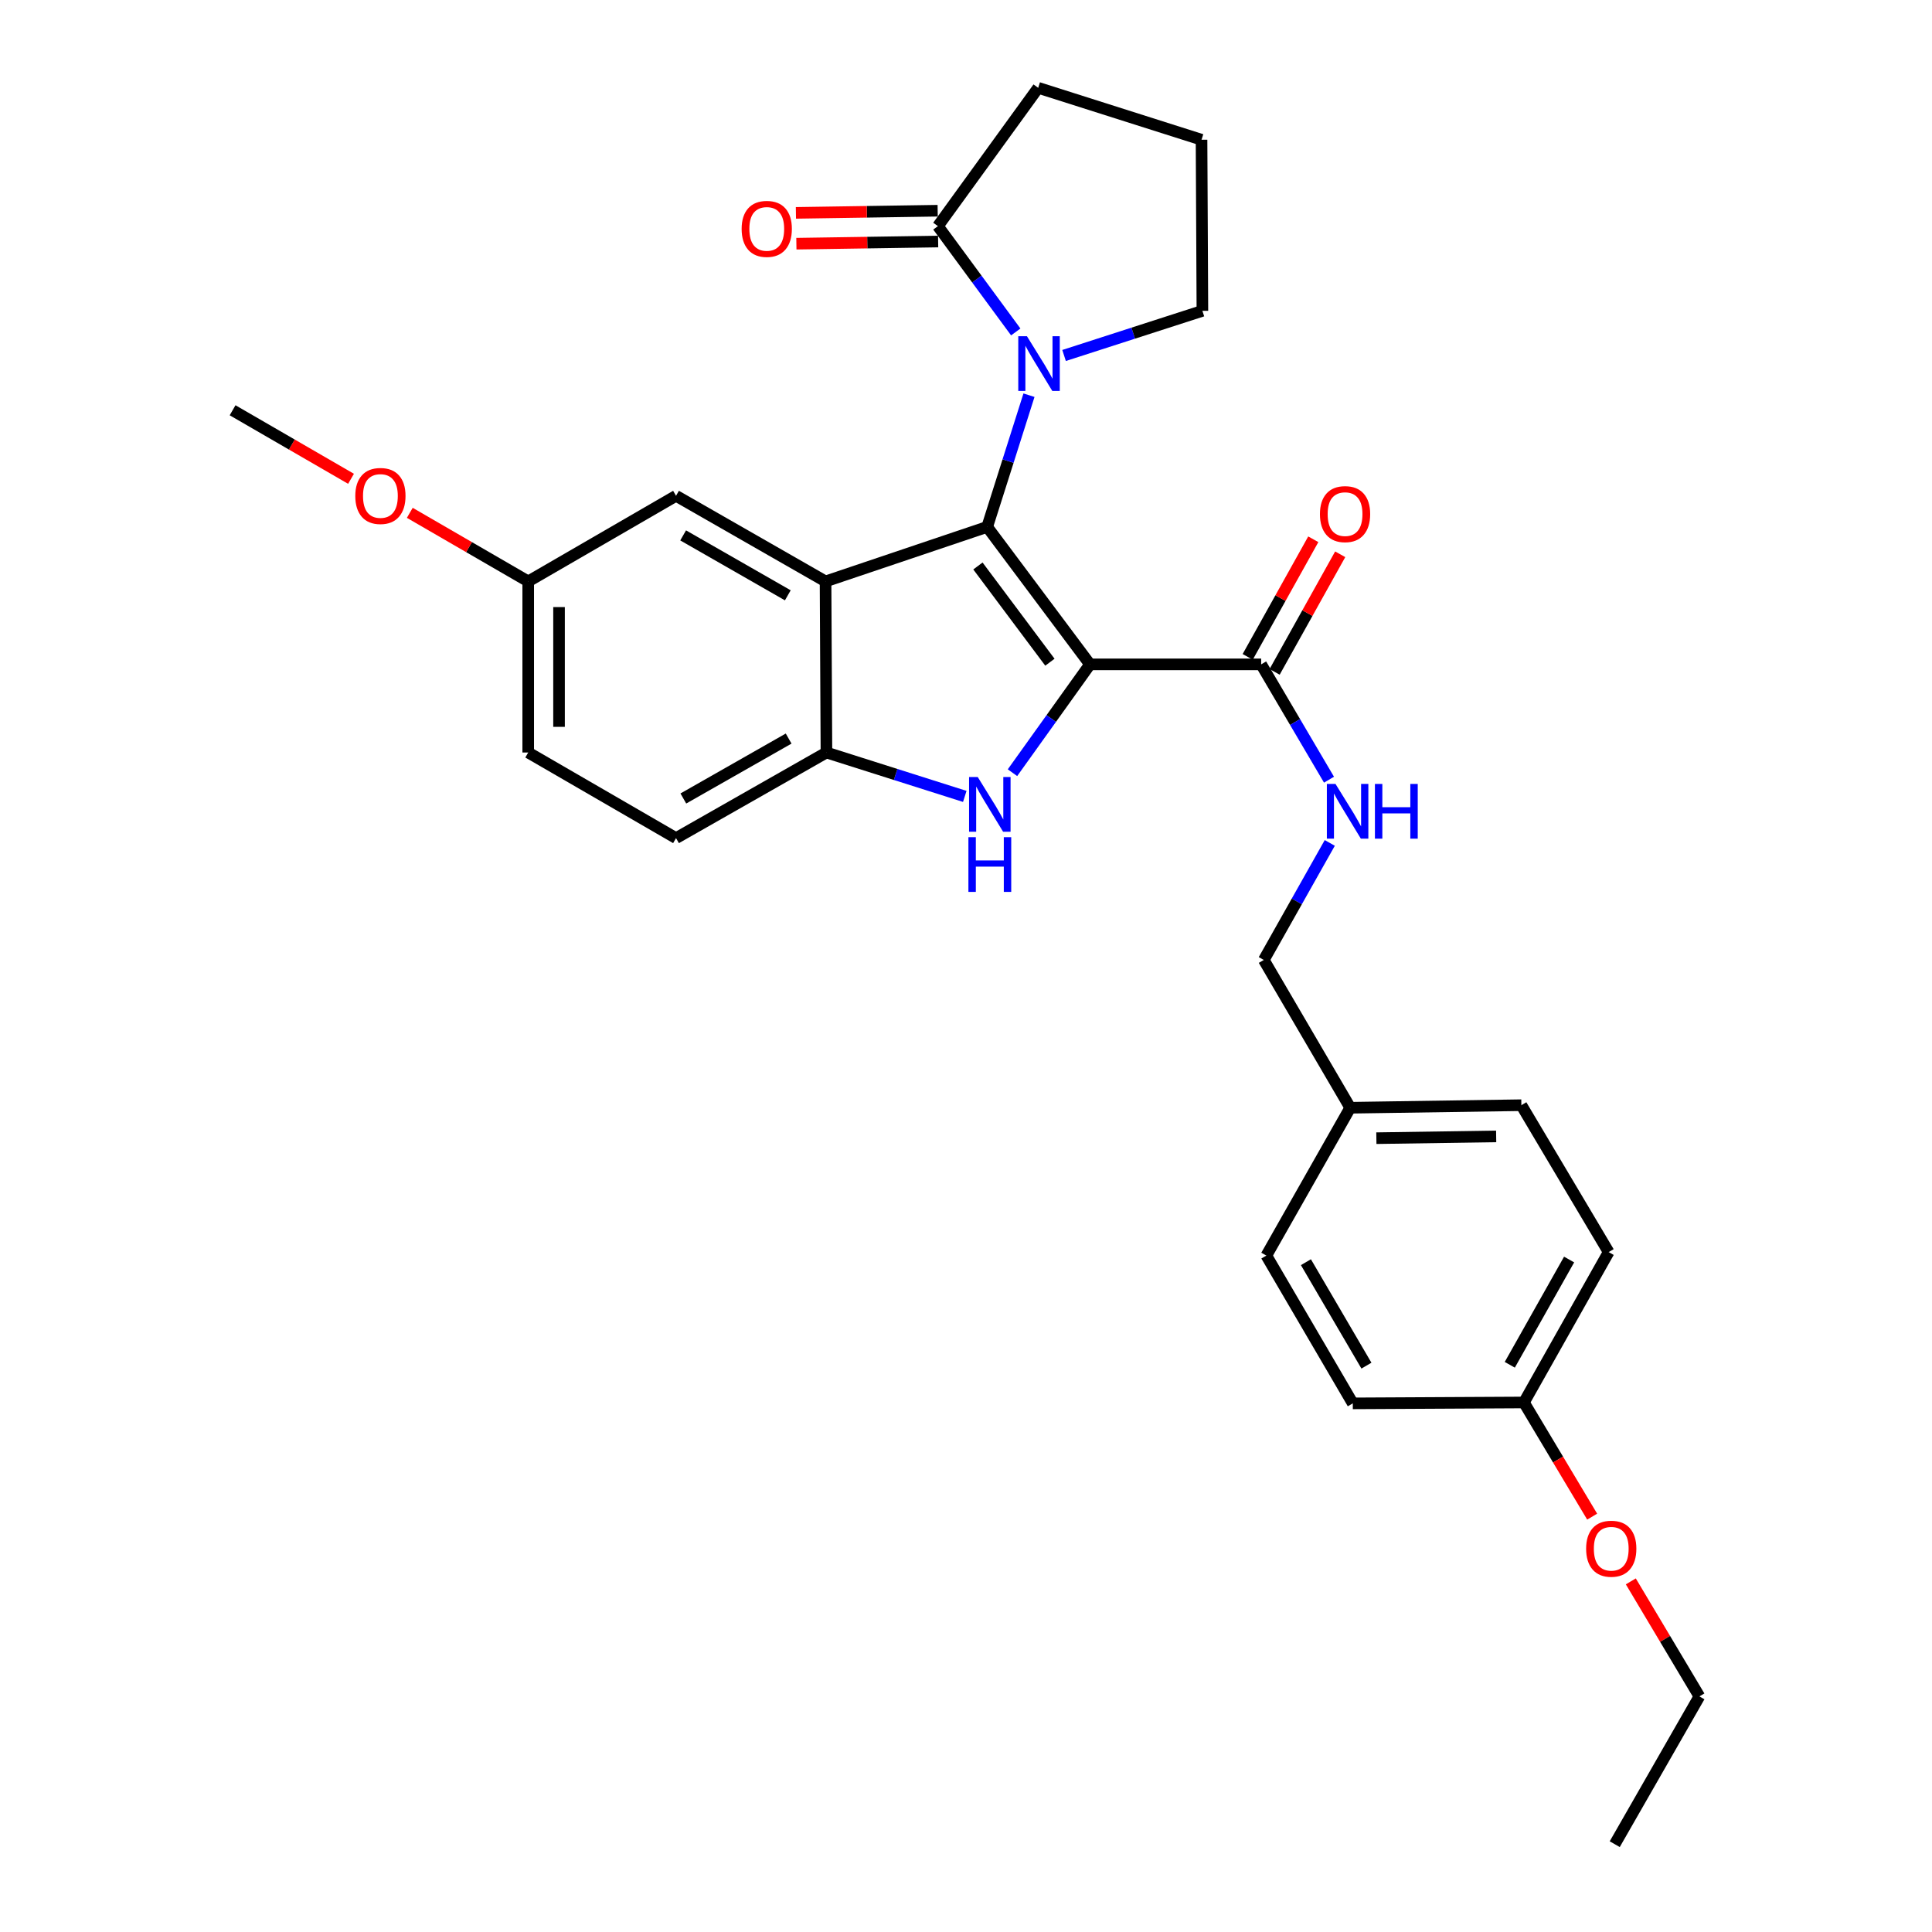 <?xml version='1.0' encoding='iso-8859-1'?>
<svg version='1.1' baseProfile='full'
              xmlns='http://www.w3.org/2000/svg'
                      xmlns:rdkit='http://www.rdkit.org/xml'
                      xmlns:xlink='http://www.w3.org/1999/xlink'
                  xml:space='preserve'
width='1000px' height='1000px' viewBox='0 0 1000 1000'>
<!-- END OF HEADER -->
<rect style='opacity:1.0;fill:#FFFFFF;stroke:none' width='1000' height='1000' x='0' y='0'> </rect>
<path class='bond-0' d='M 564.188,343.877 L 510.962,272.723' style='fill:none;fill-rule:evenodd;stroke:#000000;stroke-width:6px;stroke-linecap:butt;stroke-linejoin:miter;stroke-opacity:1' />
<path class='bond-0' d='M 543.431,342.759 L 506.173,292.951' style='fill:none;fill-rule:evenodd;stroke:#000000;stroke-width:6px;stroke-linecap:butt;stroke-linejoin:miter;stroke-opacity:1' />
<path class='bond-1' d='M 564.188,343.877 L 544.122,371.911' style='fill:none;fill-rule:evenodd;stroke:#000000;stroke-width:6px;stroke-linecap:butt;stroke-linejoin:miter;stroke-opacity:1' />
<path class='bond-1' d='M 544.122,371.911 L 524.057,399.945' style='fill:none;fill-rule:evenodd;stroke:#0000FF;stroke-width:6px;stroke-linecap:butt;stroke-linejoin:miter;stroke-opacity:1' />
<path class='bond-5' d='M 564.188,343.877 L 652.774,343.877' style='fill:none;fill-rule:evenodd;stroke:#000000;stroke-width:6px;stroke-linecap:butt;stroke-linejoin:miter;stroke-opacity:1' />
<path class='bond-2' d='M 510.962,272.723 L 427.304,300.94' style='fill:none;fill-rule:evenodd;stroke:#000000;stroke-width:6px;stroke-linecap:butt;stroke-linejoin:miter;stroke-opacity:1' />
<path class='bond-3' d='M 510.962,272.723 L 521.78,238.639' style='fill:none;fill-rule:evenodd;stroke:#000000;stroke-width:6px;stroke-linecap:butt;stroke-linejoin:miter;stroke-opacity:1' />
<path class='bond-3' d='M 521.78,238.639 L 532.599,204.556' style='fill:none;fill-rule:evenodd;stroke:#0000FF;stroke-width:6px;stroke-linecap:butt;stroke-linejoin:miter;stroke-opacity:1' />
<path class='bond-4' d='M 499.369,412.221 L 463.567,400.86' style='fill:none;fill-rule:evenodd;stroke:#0000FF;stroke-width:6px;stroke-linecap:butt;stroke-linejoin:miter;stroke-opacity:1' />
<path class='bond-4' d='M 463.567,400.86 L 427.765,389.499' style='fill:none;fill-rule:evenodd;stroke:#000000;stroke-width:6px;stroke-linecap:butt;stroke-linejoin:miter;stroke-opacity:1' />
<path class='bond-8' d='M 427.304,300.94 L 349.912,256.629' style='fill:none;fill-rule:evenodd;stroke:#000000;stroke-width:6px;stroke-linecap:butt;stroke-linejoin:miter;stroke-opacity:1' />
<path class='bond-8' d='M 407.769,308.137 L 353.595,277.119' style='fill:none;fill-rule:evenodd;stroke:#000000;stroke-width:6px;stroke-linecap:butt;stroke-linejoin:miter;stroke-opacity:1' />
<path class='bond-29' d='M 427.304,300.94 L 427.765,389.499' style='fill:none;fill-rule:evenodd;stroke:#000000;stroke-width:6px;stroke-linecap:butt;stroke-linejoin:miter;stroke-opacity:1' />
<path class='bond-6' d='M 525.754,171.811 L 505.606,144.427' style='fill:none;fill-rule:evenodd;stroke:#0000FF;stroke-width:6px;stroke-linecap:butt;stroke-linejoin:miter;stroke-opacity:1' />
<path class='bond-6' d='M 505.606,144.427 L 485.457,117.043' style='fill:none;fill-rule:evenodd;stroke:#000000;stroke-width:6px;stroke-linecap:butt;stroke-linejoin:miter;stroke-opacity:1' />
<path class='bond-12' d='M 550.758,183.996 L 586.559,172.444' style='fill:none;fill-rule:evenodd;stroke:#0000FF;stroke-width:6px;stroke-linecap:butt;stroke-linejoin:miter;stroke-opacity:1' />
<path class='bond-12' d='M 586.559,172.444 L 622.359,160.892' style='fill:none;fill-rule:evenodd;stroke:#000000;stroke-width:6px;stroke-linecap:butt;stroke-linejoin:miter;stroke-opacity:1' />
<path class='bond-11' d='M 427.765,389.499 L 349.912,433.809' style='fill:none;fill-rule:evenodd;stroke:#000000;stroke-width:6px;stroke-linecap:butt;stroke-linejoin:miter;stroke-opacity:1' />
<path class='bond-11' d='M 408.197,382.282 L 353.699,413.299' style='fill:none;fill-rule:evenodd;stroke:#000000;stroke-width:6px;stroke-linecap:butt;stroke-linejoin:miter;stroke-opacity:1' />
<path class='bond-7' d='M 652.774,343.877 L 670.332,373.721' style='fill:none;fill-rule:evenodd;stroke:#000000;stroke-width:6px;stroke-linecap:butt;stroke-linejoin:miter;stroke-opacity:1' />
<path class='bond-7' d='M 670.332,373.721 L 687.89,403.565' style='fill:none;fill-rule:evenodd;stroke:#0000FF;stroke-width:6px;stroke-linecap:butt;stroke-linejoin:miter;stroke-opacity:1' />
<path class='bond-10' d='M 659.739,347.762 L 676.713,317.329' style='fill:none;fill-rule:evenodd;stroke:#000000;stroke-width:6px;stroke-linecap:butt;stroke-linejoin:miter;stroke-opacity:1' />
<path class='bond-10' d='M 676.713,317.329 L 693.688,286.897' style='fill:none;fill-rule:evenodd;stroke:#FF0000;stroke-width:6px;stroke-linecap:butt;stroke-linejoin:miter;stroke-opacity:1' />
<path class='bond-10' d='M 645.808,339.991 L 662.782,309.559' style='fill:none;fill-rule:evenodd;stroke:#000000;stroke-width:6px;stroke-linecap:butt;stroke-linejoin:miter;stroke-opacity:1' />
<path class='bond-10' d='M 662.782,309.559 L 679.756,279.127' style='fill:none;fill-rule:evenodd;stroke:#FF0000;stroke-width:6px;stroke-linecap:butt;stroke-linejoin:miter;stroke-opacity:1' />
<path class='bond-9' d='M 485.336,109.068 L 448.651,109.625' style='fill:none;fill-rule:evenodd;stroke:#000000;stroke-width:6px;stroke-linecap:butt;stroke-linejoin:miter;stroke-opacity:1' />
<path class='bond-9' d='M 448.651,109.625 L 411.965,110.183' style='fill:none;fill-rule:evenodd;stroke:#FF0000;stroke-width:6px;stroke-linecap:butt;stroke-linejoin:miter;stroke-opacity:1' />
<path class='bond-9' d='M 485.579,125.017 L 448.893,125.575' style='fill:none;fill-rule:evenodd;stroke:#000000;stroke-width:6px;stroke-linecap:butt;stroke-linejoin:miter;stroke-opacity:1' />
<path class='bond-9' d='M 448.893,125.575 L 412.208,126.133' style='fill:none;fill-rule:evenodd;stroke:#FF0000;stroke-width:6px;stroke-linecap:butt;stroke-linejoin:miter;stroke-opacity:1' />
<path class='bond-22' d='M 485.457,117.043 L 537.363,45.455' style='fill:none;fill-rule:evenodd;stroke:#000000;stroke-width:6px;stroke-linecap:butt;stroke-linejoin:miter;stroke-opacity:1' />
<path class='bond-14' d='M 688.29,436.299 L 671.214,466.585' style='fill:none;fill-rule:evenodd;stroke:#0000FF;stroke-width:6px;stroke-linecap:butt;stroke-linejoin:miter;stroke-opacity:1' />
<path class='bond-14' d='M 671.214,466.585 L 654.138,496.872' style='fill:none;fill-rule:evenodd;stroke:#000000;stroke-width:6px;stroke-linecap:butt;stroke-linejoin:miter;stroke-opacity:1' />
<path class='bond-13' d='M 349.912,256.629 L 273.405,300.94' style='fill:none;fill-rule:evenodd;stroke:#000000;stroke-width:6px;stroke-linecap:butt;stroke-linejoin:miter;stroke-opacity:1' />
<path class='bond-17' d='M 349.912,433.809 L 273.405,389.499' style='fill:none;fill-rule:evenodd;stroke:#000000;stroke-width:6px;stroke-linecap:butt;stroke-linejoin:miter;stroke-opacity:1' />
<path class='bond-25' d='M 622.359,160.892 L 621.916,72.324' style='fill:none;fill-rule:evenodd;stroke:#000000;stroke-width:6px;stroke-linecap:butt;stroke-linejoin:miter;stroke-opacity:1' />
<path class='bond-23' d='M 273.405,300.94 L 242.757,283.189' style='fill:none;fill-rule:evenodd;stroke:#000000;stroke-width:6px;stroke-linecap:butt;stroke-linejoin:miter;stroke-opacity:1' />
<path class='bond-23' d='M 242.757,283.189 L 212.109,265.439' style='fill:none;fill-rule:evenodd;stroke:#FF0000;stroke-width:6px;stroke-linecap:butt;stroke-linejoin:miter;stroke-opacity:1' />
<path class='bond-30' d='M 273.405,300.94 L 273.405,389.499' style='fill:none;fill-rule:evenodd;stroke:#000000;stroke-width:6px;stroke-linecap:butt;stroke-linejoin:miter;stroke-opacity:1' />
<path class='bond-30' d='M 289.357,314.224 L 289.357,376.215' style='fill:none;fill-rule:evenodd;stroke:#000000;stroke-width:6px;stroke-linecap:butt;stroke-linejoin:miter;stroke-opacity:1' />
<path class='bond-15' d='M 654.138,496.872 L 698.883,573.369' style='fill:none;fill-rule:evenodd;stroke:#000000;stroke-width:6px;stroke-linecap:butt;stroke-linejoin:miter;stroke-opacity:1' />
<path class='bond-18' d='M 698.883,573.369 L 655.459,649.885' style='fill:none;fill-rule:evenodd;stroke:#000000;stroke-width:6px;stroke-linecap:butt;stroke-linejoin:miter;stroke-opacity:1' />
<path class='bond-19' d='M 698.883,573.369 L 787.46,572.049' style='fill:none;fill-rule:evenodd;stroke:#000000;stroke-width:6px;stroke-linecap:butt;stroke-linejoin:miter;stroke-opacity:1' />
<path class='bond-19' d='M 712.407,589.121 L 774.411,588.197' style='fill:none;fill-rule:evenodd;stroke:#000000;stroke-width:6px;stroke-linecap:butt;stroke-linejoin:miter;stroke-opacity:1' />
<path class='bond-16' d='M 788.78,725.921 L 832.647,648.086' style='fill:none;fill-rule:evenodd;stroke:#000000;stroke-width:6px;stroke-linecap:butt;stroke-linejoin:miter;stroke-opacity:1' />
<path class='bond-16' d='M 781.463,706.414 L 812.171,651.929' style='fill:none;fill-rule:evenodd;stroke:#000000;stroke-width:6px;stroke-linecap:butt;stroke-linejoin:miter;stroke-opacity:1' />
<path class='bond-24' d='M 788.78,725.921 L 806.44,755.466' style='fill:none;fill-rule:evenodd;stroke:#000000;stroke-width:6px;stroke-linecap:butt;stroke-linejoin:miter;stroke-opacity:1' />
<path class='bond-24' d='M 806.44,755.466 L 824.101,785.01' style='fill:none;fill-rule:evenodd;stroke:#FF0000;stroke-width:6px;stroke-linecap:butt;stroke-linejoin:miter;stroke-opacity:1' />
<path class='bond-32' d='M 788.78,725.921 L 700.203,726.382' style='fill:none;fill-rule:evenodd;stroke:#000000;stroke-width:6px;stroke-linecap:butt;stroke-linejoin:miter;stroke-opacity:1' />
<path class='bond-21' d='M 655.459,649.885 L 700.203,726.382' style='fill:none;fill-rule:evenodd;stroke:#000000;stroke-width:6px;stroke-linecap:butt;stroke-linejoin:miter;stroke-opacity:1' />
<path class='bond-21' d='M 675.94,653.305 L 707.261,706.854' style='fill:none;fill-rule:evenodd;stroke:#000000;stroke-width:6px;stroke-linecap:butt;stroke-linejoin:miter;stroke-opacity:1' />
<path class='bond-20' d='M 787.46,572.049 L 832.647,648.086' style='fill:none;fill-rule:evenodd;stroke:#000000;stroke-width:6px;stroke-linecap:butt;stroke-linejoin:miter;stroke-opacity:1' />
<path class='bond-31' d='M 537.363,45.455 L 621.916,72.324' style='fill:none;fill-rule:evenodd;stroke:#000000;stroke-width:6px;stroke-linecap:butt;stroke-linejoin:miter;stroke-opacity:1' />
<path class='bond-27' d='M 181.689,247.827 L 151.041,230.091' style='fill:none;fill-rule:evenodd;stroke:#FF0000;stroke-width:6px;stroke-linecap:butt;stroke-linejoin:miter;stroke-opacity:1' />
<path class='bond-27' d='M 151.041,230.091 L 120.392,212.354' style='fill:none;fill-rule:evenodd;stroke:#000000;stroke-width:6px;stroke-linecap:butt;stroke-linejoin:miter;stroke-opacity:1' />
<path class='bond-26' d='M 844.106,818.52 L 861.857,848.288' style='fill:none;fill-rule:evenodd;stroke:#FF0000;stroke-width:6px;stroke-linecap:butt;stroke-linejoin:miter;stroke-opacity:1' />
<path class='bond-26' d='M 861.857,848.288 L 879.608,878.057' style='fill:none;fill-rule:evenodd;stroke:#000000;stroke-width:6px;stroke-linecap:butt;stroke-linejoin:miter;stroke-opacity:1' />
<path class='bond-28' d='M 879.608,878.057 L 835.785,954.545' style='fill:none;fill-rule:evenodd;stroke:#000000;stroke-width:6px;stroke-linecap:butt;stroke-linejoin:miter;stroke-opacity:1' />
<path  class='atom-2' d='M 506.067 402.173
L 515.347 417.173
Q 516.267 418.653, 517.747 421.333
Q 519.227 424.013, 519.307 424.173
L 519.307 402.173
L 523.067 402.173
L 523.067 430.493
L 519.187 430.493
L 509.227 414.093
Q 508.067 412.173, 506.827 409.973
Q 505.627 407.773, 505.267 407.093
L 505.267 430.493
L 501.587 430.493
L 501.587 402.173
L 506.067 402.173
' fill='#0000FF'/>
<path  class='atom-2' d='M 501.247 433.325
L 505.087 433.325
L 505.087 445.365
L 519.567 445.365
L 519.567 433.325
L 523.407 433.325
L 523.407 461.645
L 519.567 461.645
L 519.567 448.565
L 505.087 448.565
L 505.087 461.645
L 501.247 461.645
L 501.247 433.325
' fill='#0000FF'/>
<path  class='atom-4' d='M 531.537 174.019
L 540.817 189.019
Q 541.737 190.499, 543.217 193.179
Q 544.697 195.859, 544.777 196.019
L 544.777 174.019
L 548.537 174.019
L 548.537 202.339
L 544.657 202.339
L 534.697 185.939
Q 533.537 184.019, 532.297 181.819
Q 531.097 179.619, 530.737 178.939
L 530.737 202.339
L 527.057 202.339
L 527.057 174.019
L 531.537 174.019
' fill='#0000FF'/>
<path  class='atom-8' d='M 691.258 405.771
L 700.538 420.771
Q 701.458 422.251, 702.938 424.931
Q 704.418 427.611, 704.498 427.771
L 704.498 405.771
L 708.258 405.771
L 708.258 434.091
L 704.378 434.091
L 694.418 417.691
Q 693.258 415.771, 692.018 413.571
Q 690.818 411.371, 690.458 410.691
L 690.458 434.091
L 686.778 434.091
L 686.778 405.771
L 691.258 405.771
' fill='#0000FF'/>
<path  class='atom-8' d='M 711.658 405.771
L 715.498 405.771
L 715.498 417.811
L 729.978 417.811
L 729.978 405.771
L 733.818 405.771
L 733.818 434.091
L 729.978 434.091
L 729.978 421.011
L 715.498 421.011
L 715.498 434.091
L 711.658 434.091
L 711.658 405.771
' fill='#0000FF'/>
<path  class='atom-10' d='M 383.872 118.47
Q 383.872 111.67, 387.232 107.87
Q 390.592 104.07, 396.872 104.07
Q 403.152 104.07, 406.512 107.87
Q 409.872 111.67, 409.872 118.47
Q 409.872 125.35, 406.472 129.27
Q 403.072 133.15, 396.872 133.15
Q 390.632 133.15, 387.232 129.27
Q 383.872 125.39, 383.872 118.47
M 396.872 129.95
Q 401.192 129.95, 403.512 127.07
Q 405.872 124.15, 405.872 118.47
Q 405.872 112.91, 403.512 110.11
Q 401.192 107.27, 396.872 107.27
Q 392.552 107.27, 390.192 110.07
Q 387.872 112.87, 387.872 118.47
Q 387.872 124.19, 390.192 127.07
Q 392.552 129.95, 396.872 129.95
' fill='#FF0000'/>
<path  class='atom-11' d='M 683.198 266.103
Q 683.198 259.303, 686.558 255.503
Q 689.918 251.703, 696.198 251.703
Q 702.478 251.703, 705.838 255.503
Q 709.198 259.303, 709.198 266.103
Q 709.198 272.983, 705.798 276.903
Q 702.398 280.783, 696.198 280.783
Q 689.958 280.783, 686.558 276.903
Q 683.198 273.023, 683.198 266.103
M 696.198 277.583
Q 700.518 277.583, 702.838 274.703
Q 705.198 271.783, 705.198 266.103
Q 705.198 260.543, 702.838 257.743
Q 700.518 254.903, 696.198 254.903
Q 691.878 254.903, 689.518 257.703
Q 687.198 260.503, 687.198 266.103
Q 687.198 271.823, 689.518 274.703
Q 691.878 277.583, 696.198 277.583
' fill='#FF0000'/>
<path  class='atom-24' d='M 183.899 256.709
Q 183.899 249.909, 187.259 246.109
Q 190.619 242.309, 196.899 242.309
Q 203.179 242.309, 206.539 246.109
Q 209.899 249.909, 209.899 256.709
Q 209.899 263.589, 206.499 267.509
Q 203.099 271.389, 196.899 271.389
Q 190.659 271.389, 187.259 267.509
Q 183.899 263.629, 183.899 256.709
M 196.899 268.189
Q 201.219 268.189, 203.539 265.309
Q 205.899 262.389, 205.899 256.709
Q 205.899 251.149, 203.539 248.349
Q 201.219 245.509, 196.899 245.509
Q 192.579 245.509, 190.219 248.309
Q 187.899 251.109, 187.899 256.709
Q 187.899 262.429, 190.219 265.309
Q 192.579 268.189, 196.899 268.189
' fill='#FF0000'/>
<path  class='atom-25' d='M 820.977 801.613
Q 820.977 794.813, 824.337 791.013
Q 827.697 787.213, 833.977 787.213
Q 840.257 787.213, 843.617 791.013
Q 846.977 794.813, 846.977 801.613
Q 846.977 808.493, 843.577 812.413
Q 840.177 816.293, 833.977 816.293
Q 827.737 816.293, 824.337 812.413
Q 820.977 808.533, 820.977 801.613
M 833.977 813.093
Q 838.297 813.093, 840.617 810.213
Q 842.977 807.293, 842.977 801.613
Q 842.977 796.053, 840.617 793.253
Q 838.297 790.413, 833.977 790.413
Q 829.657 790.413, 827.297 793.213
Q 824.977 796.013, 824.977 801.613
Q 824.977 807.333, 827.297 810.213
Q 829.657 813.093, 833.977 813.093
' fill='#FF0000'/>
</svg>
